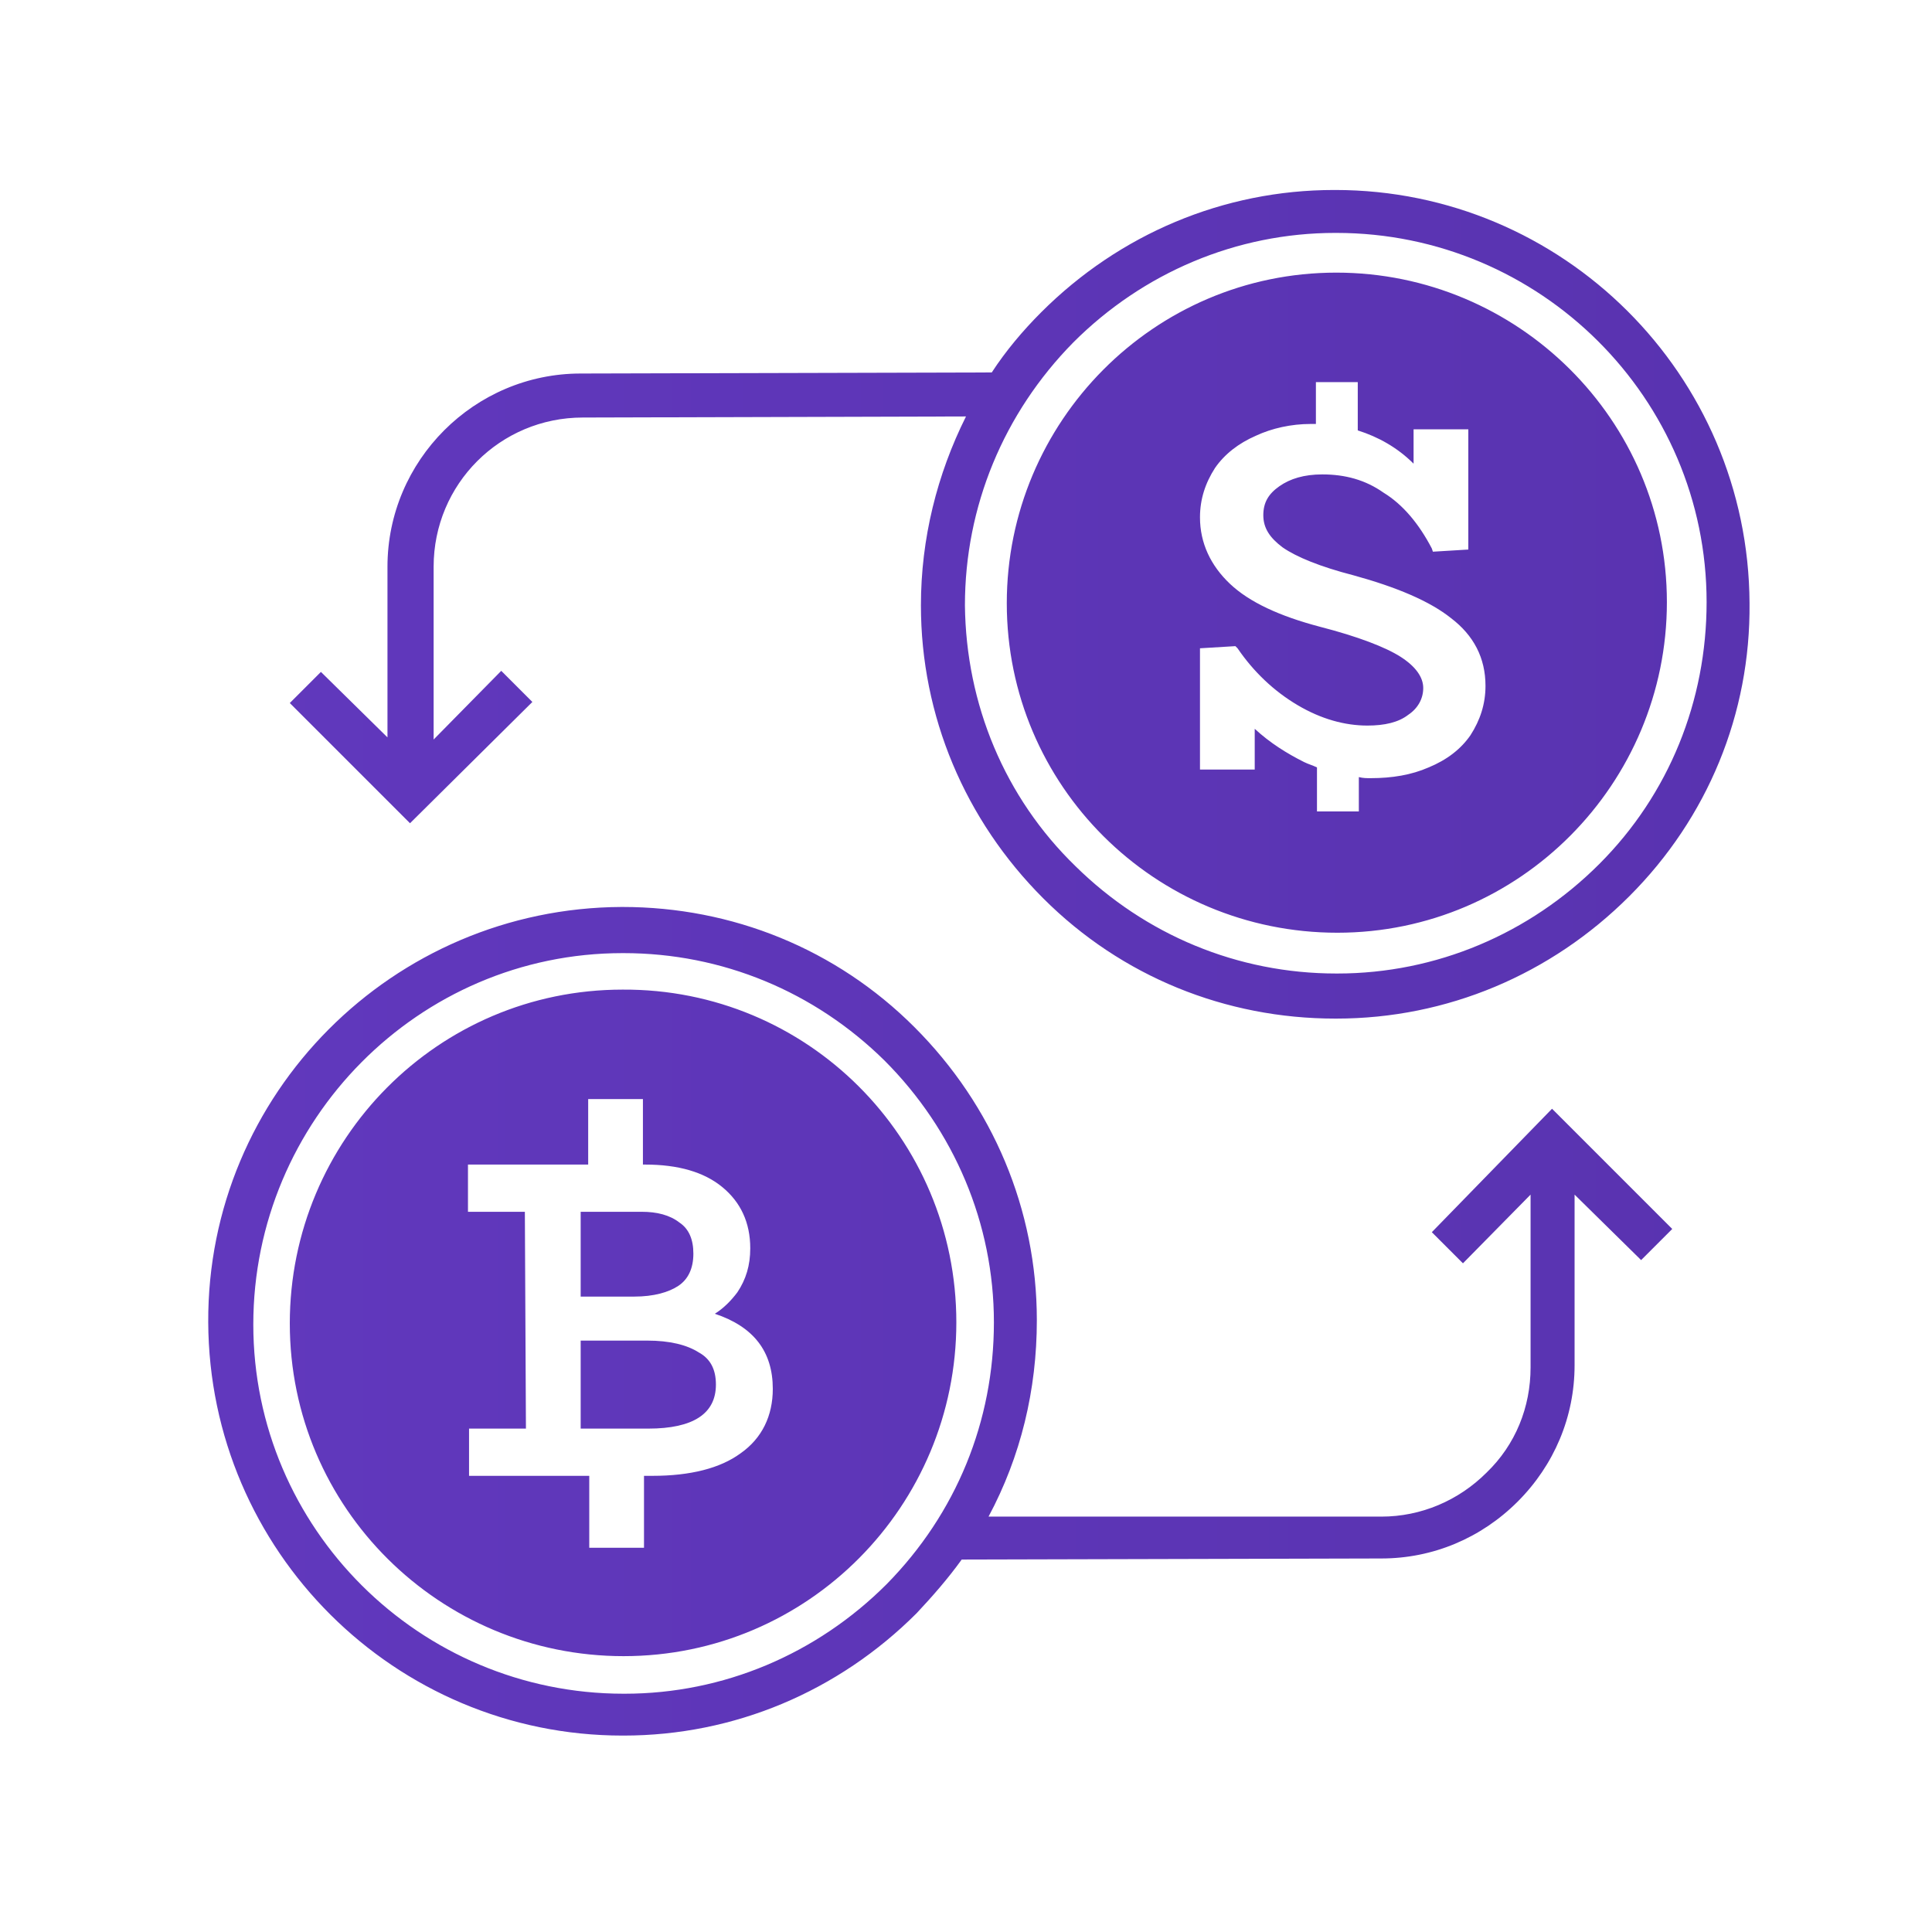 <?xml version="1.0" encoding="utf-8"?>
<!-- Generator: Adobe Illustrator 22.0.1, SVG Export Plug-In . SVG Version: 6.00 Build 0)  -->
<svg version="1.0" id="Layer_1" xmlns="http://www.w3.org/2000/svg" xmlns:xlink="http://www.w3.org/1999/xlink" x="0px" y="0px"
	 viewBox="0 0 180 180" style="enable-background:new 0 0 180 180;" xml:space="preserve">
<style type="text/css">
	.st0{fill:url(#SVGID_1_);}
</style>
<linearGradient id="SVGID_1_" gradientUnits="userSpaceOnUse" x1="19.476" y1="89.763" x2="163.071" y2="89.763">
	<stop  offset="0" style="stop-color:#6138BD"/>
	<stop  offset="1" style="stop-color:#5933B0"/>
</linearGradient>
<path class="st0" d="M58,92.2c-17.2,0-31,14-31,31.1c0,17.2,14,31,31.1,31c17.2,0,31-14,31-31.1C89.1,106,75.2,92.1,58,92.2z
	 M69,135.4c-1.9,1.4-4.7,2.1-8.2,2.1l-0.8,0l0,6.7l-5.1,0l0-6.7l-11.2,0l0-4.4l5.3,0l-0.1-20.2l-5.3,0l0-4.4l11.2,0l0-6.1l5.1,0
	l0,6.1l0.2,0c3.1,0,5.5,0.7,7.2,2.1c1.7,1.4,2.6,3.3,2.6,5.7c0,1.6-0.4,2.9-1.2,4.1c-0.6,0.8-1.3,1.5-2.1,2c3.6,1.2,5.4,3.5,5.4,7
	C72,131.9,71,134,69,135.4z M133.4,114.8l2.9,2.9l6.3-6.4l0,16.1c0,3.7-1.4,7.2-4.1,9.8c-2.6,2.6-6.1,4.1-9.8,4.1l-36.6,0
	c3-5.6,4.5-11.8,4.5-18.3c0-10.3-4.1-20-11.4-27.3c-7.3-7.3-17-11.2-27.2-11.2c0,0-0.1,0-0.1,0c-21.3,0.1-38.6,17.4-38.5,38.7
	c0.1,21.3,17.4,38.5,38.6,38.5c0,0,0.1,0,0.1,0c10.3,0,20-4.1,27.3-11.4c1.5-1.6,2.9-3.2,4.2-5l39.1-0.1c4.8,0,9.3-1.9,12.7-5.3
	c3.4-3.4,5.3-7.9,5.3-12.7l0-15.9l6.2,6.1l2.9-2.9l-11.2-11.2L133.4,114.8z M82.6,147.6c-6.5,6.5-15.2,10.2-24.4,10.2
	c0,0-0.1,0-0.1,0c-19,0-34.5-15.4-34.5-34.4c0-19,15.4-34.6,34.4-34.6c0,0,0.1,0,0.1,0c9.2,0,17.8,3.6,24.3,10
	c6.5,6.5,10.2,15.2,10.2,24.4C92.6,132.4,89.1,141,82.6,147.6z M66.7,129c0,2.7-2.1,4.1-6.3,4.1l-6.3,0l0-8.2l6.2,0
	c2.1,0,3.7,0.4,4.8,1.1C66.2,126.6,66.7,127.6,66.7,129z M59.1,120.8l-5,0l0-7.9l5.7,0c1.4,0,2.6,0.3,3.5,1c0.9,0.6,1.3,1.6,1.3,2.9
	c0,1.4-0.5,2.4-1.4,3C62.3,120.4,60.9,120.8,59.1,120.8z M49.6,65.4l-2.9-2.9l-6.3,6.4l0-16.1c0-7.7,6.2-13.9,13.9-13.9L90,38.8
	c-2.7,5.4-4.2,11.4-4.2,17.6c0,10.3,4.1,20,11.4,27.3c7.3,7.3,17,11.2,27.2,11.2c0,0,0.1,0,0.1,0c10.3,0,20-4.1,27.3-11.4
	c7.3-7.3,11.3-17,11.2-27.3c-0.1-21.3-17.4-38.5-38.6-38.5c0,0-0.1,0-0.1,0c-10.3,0-20,4.1-27.3,11.4c-1.7,1.7-3.3,3.6-4.6,5.6
	l-38.3,0.1c-9.9,0-18,8.1-18,18l0,15.9l-6.2-6.1l-2.9,2.9l11.2,11.2L49.6,65.4z M100,31.9c6.5-6.5,15.2-10.2,24.4-10.2
	c0,0,0.1,0,0.1,0c19,0,34.5,15.4,34.5,34.4c0,9.2-3.5,17.9-10,24.4c-6.5,6.5-15.2,10.2-24.4,10.2c0,0-0.1,0-0.1,0
	c-9.2,0-17.8-3.6-24.3-10C93.6,74.3,90,65.6,89.9,56.4C89.9,47.2,93.5,38.5,100,31.9z M124.6,86.9c17,0,30.7-13.9,30.7-30.8
	c0-17-13.9-30.7-30.8-30.7c-17,0-30.7,13.9-30.7,30.8C93.8,73.2,107.6,86.9,124.6,86.9z M130.5,61.2c-1.4-0.9-4-1.9-7.5-2.8
	c-3.8-1-6.6-2.3-8.4-4c-1.8-1.7-2.8-3.8-2.8-6.2c0-1.7,0.5-3.2,1.4-4.6c0.9-1.3,2.2-2.3,3.8-3c1.5-0.7,3.3-1.1,5.1-1.1c0,0,0,0,0,0
	c0.2,0,0.3,0,0.5,0v-3.9h3.9v4.5c1.9,0.6,3.7,1.6,5.2,3.1l0-3.2l5.1,0l0,11.2l-3.3,0.2l-0.1-0.3c-1.2-2.3-2.7-4.1-4.5-5.2
	c-1.7-1.2-3.6-1.7-5.7-1.7c0,0,0,0,0,0c-1.7,0-3,0.4-4,1.1c-1,0.7-1.5,1.5-1.5,2.7c0,1.2,0.6,2.1,1.8,3c1.3,0.9,3.5,1.8,6.6,2.6
	c4,1.1,7.1,2.4,9.1,4c2.1,1.6,3.2,3.7,3.2,6.3c0,1.7-0.5,3.2-1.4,4.6c-0.9,1.3-2.2,2.3-3.9,3c-1.6,0.7-3.4,1-5.4,1c0,0,0,0,0,0
	c-0.4,0-0.7,0-1.1-0.1v3.2h-3.9v-4.1c-0.4-0.2-0.8-0.3-1.2-0.5c-1.6-0.8-3.2-1.8-4.6-3.1l0,3.8l-5.1,0l0-11.3l3.3-0.2l0.2,0.2
	c1.5,2.2,3.4,4,5.6,5.3c2.2,1.3,4.4,1.9,6.5,1.9c0,0,0,0,0,0c1.6,0,2.9-0.3,3.8-1c0.9-0.6,1.4-1.5,1.4-2.5
	C132.6,63.1,131.9,62.1,130.5,61.2z"/>
</svg>
